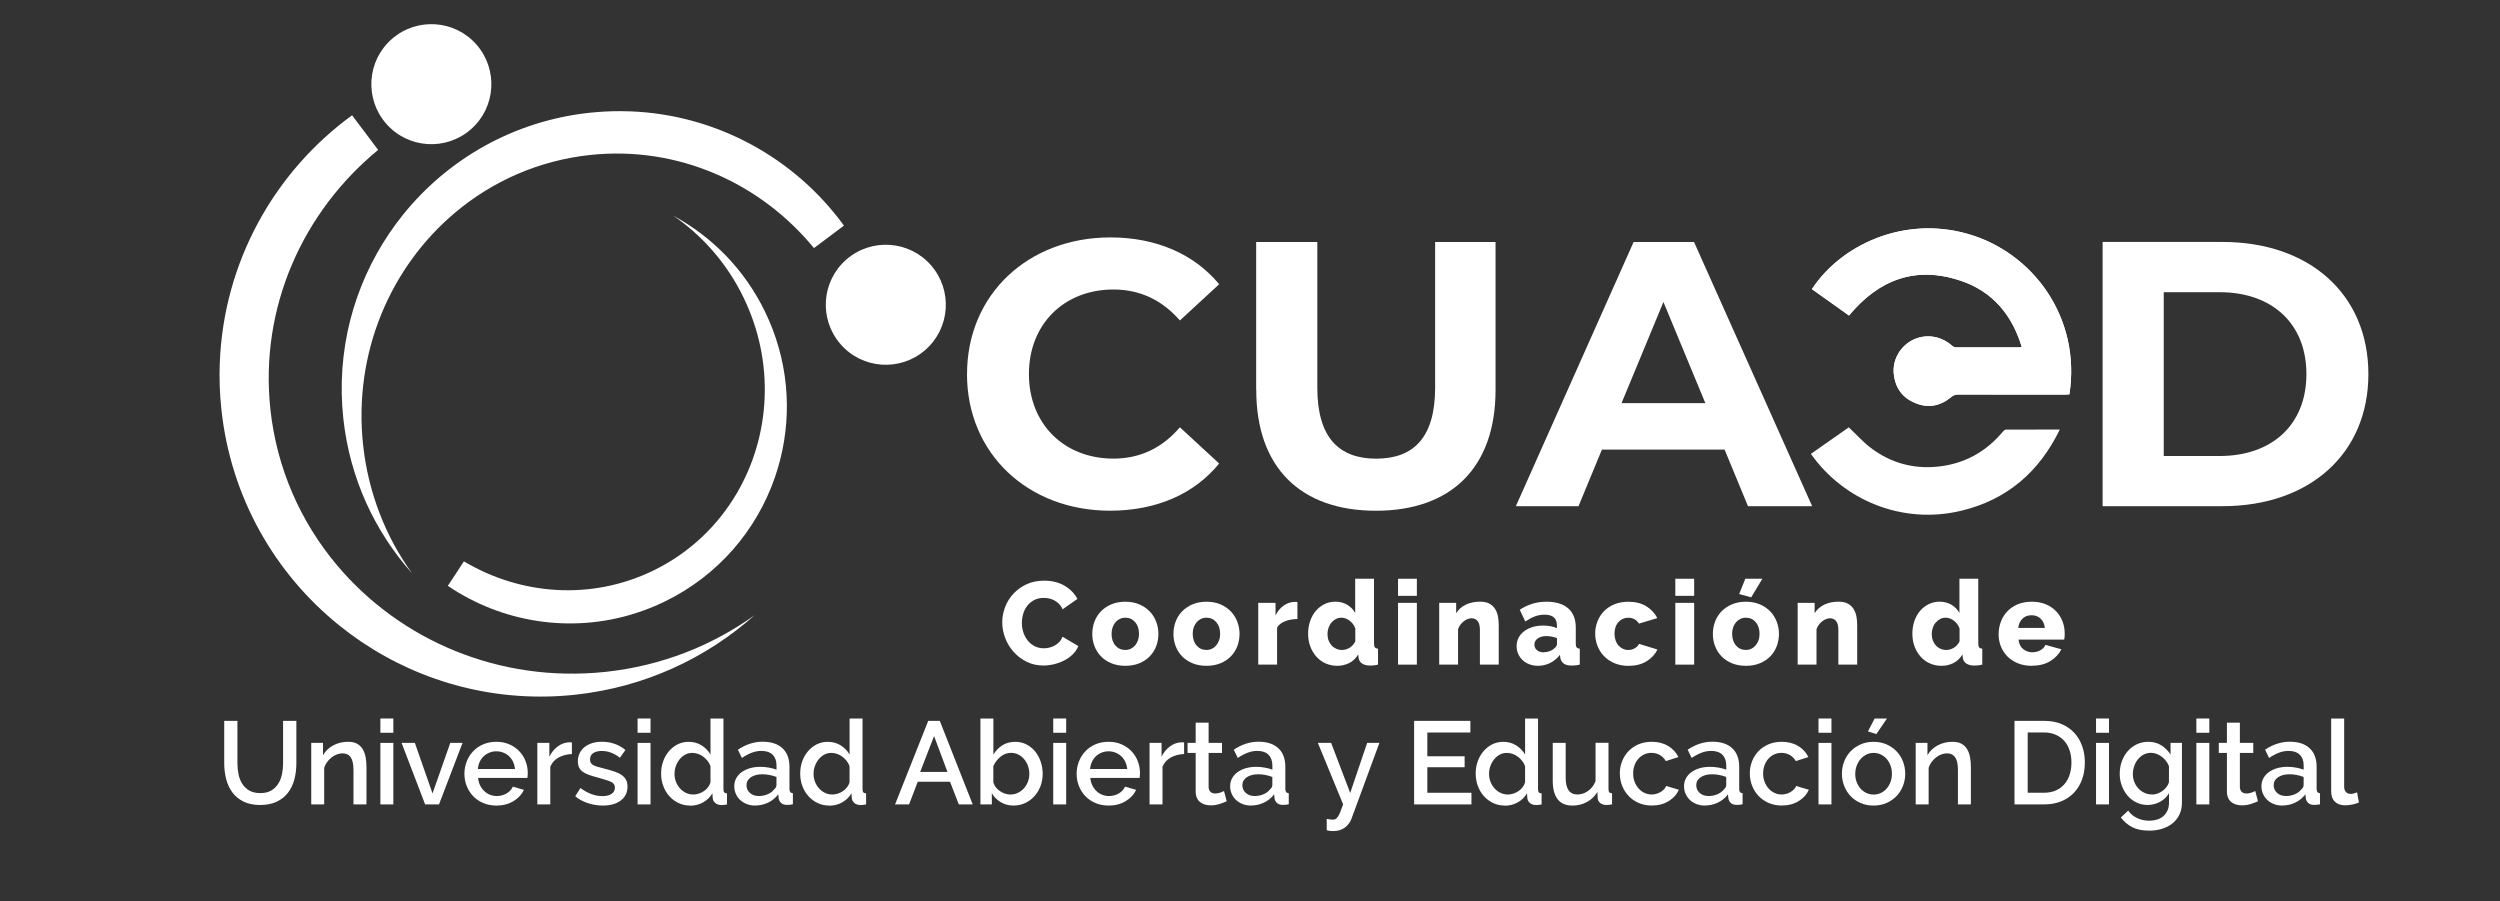 <?xml version="1.0" encoding="UTF-8"?>
<svg id="Capa_1" data-name="Capa 1" xmlns="http://www.w3.org/2000/svg" viewBox="0 0 612 220.57">
  <rect x="0" y="0" width="612" height="220.57" fill="#333333" stroke="none"/>
  <defs>
    <style>
      .cls-1, .cls-2 {
        fill: #fff;
      }

      .cls-2 {
        stroke-width: 0px;
      }
    </style>
  </defs>
  <path class="cls-1" d="M182.01,72.82c7.74,15.94,6.57,33.84-1.57,47.81-4.67,8.01-11.63,14.73-20.52,19.05-15.25,7.4-32.55,5.98-46.35-2.26-.66,1-1.31,2-1.97,3-.66,1-1.31,2-1.97,2.99,13.18,8.95,30.08,11.75,45.88,6.73,2.43-.77,4.83-1.72,7.19-2.87,13.19-6.4,22.54-17.55,26.99-30.39,3.97-11.45,4.04-24.26-.54-36.25-.55-1.46-1.18-2.9-1.87-4.33-5.04-10.38-13.01-18.37-22.43-23.48,7.1,4.87,13.1,11.63,17.16,19.99"/>
  <g>
    <path class="cls-2" d="M245.35,152.31c0-1.23.23-2.45.69-3.67.46-1.22,1.13-2.31,2.02-3.27.88-.96,1.96-1.74,3.22-2.33,1.27-.6,2.71-.89,4.32-.89,1.92,0,3.59.41,5,1.24,1.41.83,2.46,1.9,3.15,3.23l-3.63,2.54c-.23-.54-.52-.98-.88-1.34-.36-.35-.75-.64-1.17-.86s-.85-.38-1.29-.46c-.44-.09-.88-.13-1.3-.13-.9,0-1.69.18-2.36.55-.67.37-1.23.84-1.67,1.41-.44.58-.77,1.23-.98,1.96-.21.73-.32,1.47-.32,2.22,0,.81.12,1.58.38,2.33.25.75.61,1.41,1.08,1.99.47.58,1.04,1.03,1.7,1.37s1.41.5,2.23.5c.42,0,.86-.05,1.31-.16.45-.11.88-.27,1.3-.49.41-.22.79-.51,1.14-.86s.62-.79.83-1.31l3.86,2.28c-.31.75-.76,1.42-1.37,2.02-.6.6-1.3,1.09-2.09,1.5-.79.4-1.62.71-2.5.92-.88.21-1.75.32-2.59.32-1.48,0-2.84-.3-4.08-.91s-2.3-1.41-3.2-2.41c-.89-1-1.58-2.13-2.07-3.4-.49-1.27-.73-2.55-.73-3.86Z"/>
    <path class="cls-2" d="M275.48,162.99c-1.29,0-2.43-.21-3.44-.63-1.01-.42-1.86-.99-2.55-1.71-.69-.72-1.21-1.55-1.57-2.5-.36-.95-.53-1.94-.53-2.98s.18-2.03.53-2.98c.35-.95.88-1.79,1.57-2.51.69-.72,1.54-1.3,2.55-1.73,1.01-.43,2.16-.65,3.44-.65s2.43.22,3.43.65c1,.43,1.84,1.01,2.54,1.73.69.72,1.22,1.56,1.58,2.51.36.95.55,1.94.55,2.98s-.18,2.03-.53,2.98c-.36.95-.88,1.79-1.57,2.5-.69.72-1.54,1.29-2.55,1.71s-2.16.63-3.44.63ZM272.11,155.16c0,1.19.32,2.15.95,2.87.63.72,1.44,1.08,2.42,1.08.48,0,.92-.1,1.33-.29.4-.19.75-.46,1.05-.81.3-.35.53-.76.71-1.25.17-.49.26-1.02.26-1.6,0-1.19-.32-2.15-.95-2.87-.63-.72-1.43-1.08-2.39-1.08-.48,0-.93.1-1.34.29-.41.19-.77.46-1.07.81-.3.35-.53.76-.71,1.25-.17.49-.26,1.02-.26,1.6Z"/>
    <path class="cls-2" d="M295.35,162.99c-1.29,0-2.43-.21-3.44-.63-1.01-.42-1.86-.99-2.55-1.71-.69-.72-1.21-1.55-1.57-2.5-.36-.95-.53-1.94-.53-2.98s.18-2.03.53-2.98.88-1.79,1.57-2.51c.69-.72,1.54-1.3,2.55-1.73,1.01-.43,2.16-.65,3.44-.65s2.43.22,3.43.65c1,.43,1.84,1.01,2.53,1.73.69.72,1.22,1.56,1.58,2.51s.55,1.94.55,2.98-.18,2.03-.53,2.98c-.36.95-.88,1.79-1.57,2.5-.69.72-1.54,1.29-2.55,1.71s-2.16.63-3.44.63ZM291.98,155.16c0,1.19.32,2.15.95,2.87.63.72,1.44,1.08,2.42,1.08.48,0,.92-.1,1.32-.29.4-.19.75-.46,1.05-.81.3-.35.53-.76.71-1.25s.26-1.02.26-1.6c0-1.19-.32-2.15-.95-2.87s-1.43-1.08-2.39-1.08c-.48,0-.93.1-1.34.29-.41.19-.77.46-1.07.81s-.53.76-.71,1.25c-.17.49-.26,1.02-.26,1.6Z"/>
    <path class="cls-2" d="M317.61,151.53c-1.11.02-2.12.2-3.02.55-.9.35-1.56.86-1.96,1.55v9.07h-4.61v-15.12h4.23v3.05c.52-1.02,1.19-1.81,2-2.39.82-.58,1.68-.87,2.61-.89h.46c.1,0,.19,0,.29.03v4.15Z"/>
    <path class="cls-2" d="M327.37,162.99c-1.04,0-1.99-.2-2.87-.59-.87-.39-1.63-.95-2.26-1.66-.63-.71-1.13-1.54-1.48-2.49-.36-.95-.53-1.99-.53-3.12s.16-2.12.49-3.08c.33-.96.79-1.79,1.38-2.49.59-.7,1.3-1.25,2.12-1.66.81-.4,1.71-.61,2.69-.61,1.06,0,2.01.25,2.87.75s1.51,1.17,1.97,2.02v-8.38h4.61v15.84c0,.46.07.78.22.96.14.18.4.29.76.33v3.89c-.42.1-.79.16-1.09.19-.31.03-.6.04-.86.04-.81,0-1.46-.17-1.96-.5-.5-.34-.79-.82-.86-1.45l-.09-.78c-.54.94-1.26,1.64-2.17,2.1s-1.89.69-2.92.69ZM328.61,159.1c.63,0,1.24-.19,1.83-.56.58-.38,1.03-.89,1.34-1.54v-3.17c-.29-.77-.75-1.4-1.4-1.89-.64-.49-1.31-.73-2-.73-.5,0-.96.11-1.37.33-.41.22-.77.51-1.08.88-.31.36-.54.79-.71,1.27-.16.48-.25.99-.25,1.53s.09,1.08.27,1.56.43.89.75,1.24.7.61,1.15.81c.45.19.94.29,1.45.29Z"/>
    <path class="cls-2" d="M342.24,145.86v-4.18h4.61v4.18h-4.61ZM342.24,162.7v-15.12h4.61v15.12h-4.61Z"/>
    <path class="cls-2" d="M366.89,162.7h-4.61v-8.5c0-1-.19-1.72-.56-2.17s-.87-.68-1.48-.68c-.33,0-.65.07-.98.2-.33.13-.64.32-.95.56-.31.24-.58.52-.82.85-.24.33-.43.68-.56,1.07v8.67h-4.61v-15.12h4.15v2.53c.56-.9,1.34-1.6,2.36-2.09,1.02-.49,2.19-.73,3.51-.73.98,0,1.77.18,2.36.53s1.06.82,1.38,1.38c.33.57.54,1.19.65,1.86s.16,1.32.16,1.96v9.68Z"/>
    <path class="cls-2" d="M376.51,162.99c-.75,0-1.44-.12-2.09-.36-.64-.24-1.2-.58-1.66-1.01s-.83-.94-1.09-1.53c-.27-.58-.4-1.22-.4-1.92,0-.75.16-1.43.47-2.04.32-.61.76-1.14,1.34-1.58s1.26-.79,2.04-1.04c.79-.25,1.66-.37,2.62-.37.63,0,1.25.05,1.84.16.59.11,1.11.26,1.55.48v-.69c0-1.75-1.01-2.62-3.02-2.62-.83,0-1.61.14-2.36.42-.75.28-1.54.7-2.36,1.25l-1.35-2.88c1-.65,2.04-1.14,3.11-1.47,1.08-.33,2.22-.49,3.43-.49,2.28,0,4.05.54,5.3,1.61s1.87,2.65,1.87,4.72v3.89c0,.46.07.78.22.96.14.18.4.29.76.33v3.89c-.4.1-.77.16-1.09.19-.33.03-.62.04-.89.04-.86,0-1.52-.17-1.96-.5s-.72-.81-.83-1.43l-.09-.69c-.67.86-1.47,1.53-2.41,1.99-.93.46-1.92.69-2.95.69ZM377.86,159.68c.5,0,.98-.09,1.46-.26.47-.17.86-.4,1.17-.69.44-.35.66-.71.66-1.09v-1.44c-.4-.15-.84-.27-1.31-.36-.47-.09-.91-.13-1.31-.13-.85,0-1.54.19-2.09.58-.55.38-.82.88-.82,1.5,0,.56.21,1.01.63,1.37.42.36.96.53,1.61.53Z"/>
    <path class="cls-2" d="M390.5,155.13c0-1.04.18-2.03.55-2.98.36-.95.89-1.79,1.58-2.5.69-.72,1.54-1.29,2.55-1.71,1.01-.42,2.16-.63,3.44-.63,1.75,0,3.22.37,4.41,1.11s2.08,1.7,2.68,2.89l-4.49,1.35c-.6-.96-1.47-1.44-2.62-1.44-.96,0-1.76.36-2.41,1.07-.64.71-.96,1.66-.96,2.85,0,.59.09,1.14.26,1.63s.41.91.72,1.25c.31.35.67.61,1.08.81.41.19.85.29,1.31.29.58,0,1.1-.14,1.58-.42.48-.28.83-.64,1.07-1.08l4.49,1.38c-.56,1.17-1.45,2.13-2.66,2.88-1.22.75-2.7,1.12-4.45,1.12-1.27,0-2.4-.22-3.41-.65-1.01-.43-1.86-1.01-2.56-1.73-.7-.72-1.23-1.56-1.6-2.51-.37-.95-.55-1.94-.55-2.98Z"/>
    <path class="cls-2" d="M410.12,145.86v-4.18h4.61v4.18h-4.61ZM410.12,162.7v-15.12h4.61v15.12h-4.61Z"/>
    <path class="cls-2" d="M427.4,162.99c-1.29,0-2.43-.21-3.44-.63-1.01-.42-1.86-.99-2.55-1.71-.69-.72-1.21-1.55-1.57-2.5-.36-.95-.53-1.94-.53-2.98s.18-2.03.53-2.98.88-1.79,1.57-2.51c.69-.72,1.54-1.3,2.55-1.73,1.01-.43,2.15-.65,3.44-.65s2.43.22,3.43.65c1,.43,1.84,1.01,2.53,1.73.69.72,1.22,1.56,1.58,2.51.36.95.55,1.94.55,2.98s-.18,2.03-.53,2.98c-.36.95-.88,1.79-1.57,2.5-.69.72-1.54,1.29-2.55,1.71s-2.16.63-3.44.63ZM424.03,155.16c0,1.19.32,2.15.95,2.87.63.72,1.44,1.08,2.42,1.08.48,0,.92-.1,1.32-.29.4-.19.75-.46,1.05-.81.3-.35.53-.76.71-1.25s.26-1.02.26-1.6c0-1.19-.32-2.15-.95-2.87-.63-.72-1.43-1.08-2.39-1.08-.48,0-.93.1-1.34.29-.41.19-.77.46-1.07.81s-.53.76-.71,1.25c-.17.49-.26,1.02-.26,1.6ZM428.69,146.23l-2.94-.81,1.5-3.74h4.18l-2.74,4.55Z"/>
    <path class="cls-2" d="M454.64,162.7h-4.61v-8.5c0-1-.19-1.72-.56-2.17s-.87-.68-1.48-.68c-.33,0-.65.07-.98.2-.33.13-.64.32-.95.56-.31.24-.58.52-.82.85-.24.33-.43.68-.56,1.07v8.67h-4.61v-15.12h4.15v2.53c.56-.9,1.34-1.6,2.36-2.09,1.02-.49,2.19-.73,3.51-.73.98,0,1.77.18,2.36.53s1.06.82,1.38,1.38c.33.57.54,1.19.65,1.86s.16,1.32.16,1.96v9.68Z"/>
    <path class="cls-2" d="M475.29,162.99c-1.04,0-1.99-.2-2.87-.59-.87-.39-1.63-.95-2.26-1.66-.63-.71-1.13-1.54-1.48-2.49-.36-.95-.53-1.99-.53-3.12s.16-2.12.49-3.08c.33-.96.79-1.79,1.38-2.49.59-.7,1.3-1.25,2.12-1.66.82-.4,1.71-.61,2.69-.61,1.06,0,2.01.25,2.87.75.85.5,1.51,1.17,1.97,2.02v-8.38h4.61v15.84c0,.46.07.78.22.96.14.18.4.29.76.33v3.89c-.42.1-.79.16-1.09.19-.31.03-.59.04-.86.04-.81,0-1.46-.17-1.96-.5s-.79-.82-.86-1.45l-.09-.78c-.54.94-1.26,1.64-2.17,2.1s-1.89.69-2.92.69ZM476.53,159.1c.63,0,1.24-.19,1.83-.56.58-.38,1.03-.89,1.34-1.54v-3.17c-.29-.77-.75-1.4-1.4-1.89-.64-.49-1.31-.73-2-.73-.5,0-.96.11-1.37.33s-.77.51-1.08.88c-.31.36-.54.79-.71,1.27-.16.48-.25.99-.25,1.53s.09,1.08.27,1.56.43.89.75,1.24c.32.35.7.61,1.15.81.45.19.94.29,1.45.29Z"/>
    <path class="cls-2" d="M497.38,162.99c-1.27,0-2.4-.21-3.41-.62-1.01-.41-1.86-.97-2.56-1.68-.7-.71-1.23-1.53-1.6-2.46-.37-.93-.55-1.91-.55-2.92,0-1.09.18-2.13.55-3.1.36-.97.89-1.82,1.58-2.55.69-.73,1.54-1.3,2.55-1.73,1.01-.42,2.16-.63,3.44-.63s2.43.21,3.43.63c1,.42,1.84.99,2.53,1.71.69.72,1.21,1.55,1.57,2.49s.53,1.93.53,2.97c0,.27,0,.53-.03.79-.02.26-.05.49-.09.68h-11.17c.08,1.02.45,1.79,1.11,2.32.66.53,1.42.79,2.26.79.67,0,1.32-.16,1.94-.49.62-.33,1.04-.77,1.25-1.33l3.92,1.09c-.6,1.19-1.52,2.16-2.76,2.91s-2.75,1.12-4.49,1.12ZM500.58,153.72c-.1-.96-.44-1.72-1.04-2.28s-1.33-.83-2.22-.83-1.65.28-2.23.85c-.59.57-.93,1.32-1.02,2.26h6.51Z"/>
  </g>
  <g>
    <path class="cls-2" d="M63.72,194.15c1.08,0,1.97-.21,2.68-.63.71-.42,1.28-.97,1.71-1.66.43-.68.74-1.46.92-2.33.18-.87.27-1.77.27-2.69v-10.37h3.25v10.37c0,1.4-.16,2.72-.49,3.96-.33,1.24-.84,2.32-1.56,3.25-.71.93-1.63,1.67-2.75,2.2s-2.47.81-4.05.81-3.01-.28-4.13-.85c-1.12-.57-2.03-1.32-2.72-2.27-.69-.95-1.19-2.04-1.5-3.27-.31-1.23-.46-2.5-.46-3.83v-10.37h3.23v10.37c0,.94.09,1.85.27,2.72.18.87.49,1.65.92,2.33s1.01,1.23,1.73,1.64c.72.41,1.61.62,2.66.62Z"/>
    <path class="cls-2" d="M89.7,196.92h-3.17v-8.44c0-1.42-.23-2.45-.68-3.1s-1.12-.96-2-.96c-.46,0-.92.09-1.38.26s-.89.42-1.3.73c-.4.32-.76.69-1.08,1.12-.32.43-.56.91-.73,1.43v8.96h-3.17v-15.06h2.88v3.02c.58-1.02,1.41-1.82,2.51-2.41,1.09-.58,2.3-.88,3.63-.88.9,0,1.64.16,2.22.49.58.33,1.03.77,1.37,1.34.33.57.57,1.22.71,1.96.13.74.2,1.52.2,2.35v9.19Z"/>
    <path class="cls-2" d="M93.12,179.38v-3.49h3.17v3.49h-3.17ZM93.12,196.92v-15.06h3.17v15.06h-3.17Z"/>
    <path class="cls-2" d="M104.07,196.92l-5.76-15.06h3.25l4.32,12.38,4.35-12.38h3l-5.76,15.06h-3.4Z"/>
    <path class="cls-2" d="M121.49,197.2c-1.17,0-2.24-.21-3.2-.62-.96-.41-1.78-.97-2.46-1.68-.68-.71-1.21-1.54-1.58-2.48-.37-.94-.56-1.94-.56-3s.19-2.06.56-3.01c.37-.95.9-1.79,1.58-2.5.68-.72,1.5-1.29,2.46-1.7.96-.41,2.03-.62,3.23-.62s2.23.21,3.18.63c.95.42,1.76.98,2.43,1.69s1.19,1.52,1.54,2.45c.36.93.53,1.91.53,2.92,0,.23,0,.45-.03.65-.02.2-.04.37-.06.5h-12.07c.06.67.22,1.28.48,1.81.26.54.59,1,1.01,1.4s.88.7,1.41.91,1.08.32,1.66.32c.42,0,.84-.05,1.25-.16.41-.11.79-.26,1.14-.46.35-.2.65-.45.92-.73.27-.29.48-.6.63-.95l2.71.78c-.52,1.13-1.38,2.06-2.58,2.78s-2.6,1.08-4.19,1.08ZM126.07,188.25c-.06-.63-.22-1.22-.47-1.76-.26-.54-.59-.99-.99-1.37-.4-.37-.87-.67-1.41-.88-.54-.21-1.1-.32-1.7-.32s-1.16.11-1.68.32c-.53.21-.99.5-1.4.88-.4.38-.73.83-.98,1.37-.25.54-.4,1.12-.46,1.76h9.1Z"/>
    <path class="cls-2" d="M140.01,184.59c-1.23.04-2.32.32-3.27.85-.95.53-1.63,1.28-2.03,2.26v9.22h-3.17v-15.06h2.94v3.37c.52-1.04,1.2-1.87,2.03-2.49.84-.62,1.73-.96,2.69-1.02h.47c.12,0,.24,0,.33.03v2.85Z"/>
    <path class="cls-2" d="M147.53,197.2c-1.21,0-2.41-.2-3.61-.59-1.2-.39-2.23-.95-3.1-1.68l1.27-2.02c.9.65,1.79,1.15,2.68,1.48s1.79.5,2.71.5,1.68-.18,2.23-.55c.55-.36.82-.88.82-1.55,0-.63-.31-1.09-.92-1.38-.62-.29-1.57-.6-2.88-.95-.94-.25-1.75-.49-2.42-.72s-1.22-.5-1.64-.81c-.42-.31-.73-.66-.92-1.07-.19-.4-.29-.89-.29-1.47,0-.77.15-1.45.45-2.04s.71-1.1,1.24-1.51,1.15-.72,1.86-.94c.71-.21,1.48-.32,2.3-.32,1.13,0,2.19.17,3.17.52.98.34,1.85.84,2.62,1.5l-1.35,1.9c-1.4-1.11-2.89-1.67-4.46-1.67-.81,0-1.48.17-2.03.5s-.82.87-.82,1.6c0,.31.06.57.17.78.12.21.3.39.56.55.26.15.6.29,1.01.42.41.12.93.26,1.54.42,1.02.25,1.9.5,2.64.75.74.25,1.35.54,1.83.88.48.34.83.73,1.07,1.18s.35.99.35,1.63c0,1.44-.54,2.58-1.63,3.41s-2.56,1.25-4.42,1.25Z"/>
    <path class="cls-2" d="M156.08,179.38v-3.49h3.17v3.49h-3.17ZM156.08,196.92v-15.06h3.17v15.06h-3.17Z"/>
    <path class="cls-2" d="M168.92,197.2c-1.02,0-1.96-.21-2.82-.62-.86-.41-1.61-.97-2.25-1.68-.63-.71-1.13-1.54-1.48-2.49-.36-.95-.53-1.97-.53-3.07s.17-2.05.5-2.98c.34-.93.81-1.75,1.41-2.46.6-.71,1.32-1.27,2.13-1.68.82-.41,1.71-.62,2.69-.62,1.21,0,2.28.29,3.2.88.92.59,1.64,1.33,2.16,2.23v-8.81h3.17v17.28c0,.37.06.62.19.78.12.15.35.24.68.26v2.71c-.33.06-.59.1-.79.12-.2.02-.37.03-.5.03-.63,0-1.15-.16-1.56-.49-.4-.33-.62-.75-.66-1.27l-.06-1.12c-.56.94-1.32,1.68-2.28,2.22s-2.03.81-3.2.81ZM169.7,194.5c.46,0,.92-.08,1.38-.23.46-.15.88-.36,1.27-.63.38-.27.71-.58.99-.95.28-.36.47-.76.59-1.18v-3.95c-.17-.48-.42-.92-.73-1.32-.32-.4-.68-.75-1.08-1.04s-.83-.51-1.28-.66-.91-.23-1.37-.23c-.63,0-1.21.14-1.74.43-.53.29-.98.67-1.37,1.15-.38.48-.69,1.03-.91,1.64s-.33,1.25-.33,1.9c0,.69.12,1.34.36,1.96.24.61.57,1.15.99,1.61.42.46.91.83,1.45,1.09.55.27,1.14.4,1.77.4Z"/>
    <path class="cls-2" d="M184.85,197.2c-.73,0-1.41-.12-2.03-.36-.62-.24-1.16-.57-1.61-.99-.45-.42-.81-.92-1.07-1.5-.26-.58-.39-1.2-.39-1.87,0-.71.15-1.35.46-1.93.31-.58.74-1.07,1.31-1.5.57-.42,1.24-.75,2.02-.98s1.64-.35,2.58-.35c.71,0,1.41.06,2.1.19.69.12,1.32.29,1.87.5v-1.04c0-1.11-.32-1.98-.95-2.61-.63-.62-1.55-.94-2.74-.94-.81,0-1.6.15-2.38.45-.78.3-1.58.72-2.4,1.28l-.98-2.02c1.94-1.31,3.96-1.96,6.05-1.96s3.69.53,4.84,1.58,1.73,2.57,1.73,4.55v5.44c0,.67.28,1.02.84,1.04v2.71c-.31.06-.57.1-.79.12-.22.02-.44.03-.65.03-.61,0-1.09-.15-1.43-.46-.34-.31-.54-.7-.62-1.18l-.09-.95c-.67.88-1.5,1.56-2.49,2.03-.99.47-2.05.71-3.18.71ZM185.71,194.87c.77,0,1.49-.14,2.17-.42s1.21-.67,1.6-1.17c.4-.35.6-.71.6-1.09v-1.99c-.54-.21-1.11-.38-1.71-.49-.61-.12-1.2-.17-1.77-.17-1.13,0-2.06.25-2.78.73-.72.49-1.08,1.14-1.08,1.94,0,.75.28,1.38.83,1.89s1.27.76,2.13.76Z"/>
    <path class="cls-2" d="M202.97,197.2c-1.02,0-1.96-.21-2.82-.62-.86-.41-1.61-.97-2.25-1.68-.63-.71-1.13-1.54-1.48-2.49-.36-.95-.53-1.97-.53-3.07s.17-2.05.5-2.98c.34-.93.81-1.75,1.41-2.46.6-.71,1.32-1.27,2.13-1.68.82-.41,1.71-.62,2.69-.62,1.21,0,2.28.29,3.2.88.92.59,1.64,1.33,2.16,2.23v-8.81h3.17v17.28c0,.37.06.62.19.78.12.15.35.24.68.26v2.71c-.33.06-.59.1-.79.12-.2.02-.37.03-.5.03-.63,0-1.15-.16-1.56-.49-.4-.33-.62-.75-.66-1.27l-.06-1.12c-.56.94-1.32,1.68-2.28,2.22s-2.03.81-3.2.81ZM203.74,194.5c.46,0,.92-.08,1.38-.23.46-.15.88-.36,1.27-.63.38-.27.71-.58.99-.95.28-.36.47-.76.59-1.18v-3.95c-.17-.48-.42-.92-.73-1.32-.32-.4-.68-.75-1.08-1.04s-.83-.51-1.28-.66-.91-.23-1.37-.23c-.63,0-1.21.14-1.74.43-.53.29-.98.67-1.37,1.15-.38.48-.69,1.03-.91,1.64s-.33,1.25-.33,1.9c0,.69.12,1.34.36,1.96.24.61.57,1.15.99,1.61.42.46.91.83,1.45,1.09.55.27,1.14.4,1.77.4Z"/>
    <path class="cls-2" d="M227.24,176.47h2.82l8.06,20.45h-3.4l-2.16-5.56h-7.89l-2.13,5.56h-3.43l8.12-20.45ZM231.94,188.97l-3.28-8.78-3.4,8.78h6.68Z"/>
    <path class="cls-2" d="M248.12,197.2c-1.15,0-2.19-.27-3.12-.82-.93-.55-1.67-1.28-2.2-2.2v2.74h-2.79v-21.02h3.17v8.81c.59-.96,1.34-1.72,2.23-2.28s1.94-.83,3.15-.83c1,0,1.91.22,2.74.65.83.43,1.53,1.01,2.12,1.73.58.72,1.04,1.55,1.35,2.5.32.95.48,1.94.48,2.98s-.18,2.08-.55,3.02c-.37.94-.86,1.76-1.5,2.46-.63.7-1.39,1.25-2.26,1.66-.87.4-1.81.6-2.81.6ZM247.29,194.5c.69,0,1.33-.14,1.9-.42.58-.28,1.07-.65,1.48-1.11s.73-.99.96-1.6.35-1.24.35-1.92-.11-1.32-.33-1.94-.53-1.17-.92-1.64c-.39-.47-.86-.85-1.41-1.14s-1.15-.43-1.8-.43c-.98,0-1.85.32-2.61.95-.76.63-1.34,1.4-1.74,2.3v3.97c.12.44.32.84.6,1.2s.62.67,1.01.94c.38.27.8.48,1.24.62.44.14.86.22,1.27.22Z"/>
    <path class="cls-2" d="M257.83,179.38v-3.49h3.17v3.49h-3.17ZM257.83,196.92v-15.06h3.17v15.06h-3.17Z"/>
    <path class="cls-2" d="M271.36,197.2c-1.17,0-2.24-.21-3.2-.62-.96-.41-1.78-.97-2.46-1.68-.68-.71-1.21-1.54-1.58-2.48-.37-.94-.56-1.94-.56-3s.19-2.06.56-3.01c.37-.95.9-1.79,1.58-2.5.68-.72,1.5-1.29,2.46-1.7.96-.41,2.03-.62,3.23-.62s2.23.21,3.18.63c.95.42,1.76.98,2.43,1.69s1.19,1.52,1.54,2.45c.36.93.53,1.91.53,2.92,0,.23,0,.45-.03.65-.02.2-.04.37-.06.5h-12.07c.06.67.22,1.28.48,1.81.26.54.59,1,1.01,1.4s.88.7,1.41.91,1.08.32,1.66.32c.42,0,.84-.05,1.25-.16.41-.11.79-.26,1.14-.46.35-.2.65-.45.92-.73.27-.29.48-.6.63-.95l2.71.78c-.52,1.13-1.38,2.06-2.58,2.78s-2.6,1.08-4.19,1.08ZM275.94,188.25c-.06-.63-.22-1.22-.47-1.76-.26-.54-.59-.99-.99-1.37-.4-.37-.87-.67-1.41-.88-.54-.21-1.1-.32-1.7-.32s-1.16.11-1.68.32c-.53.21-.99.5-1.4.88-.4.38-.73.83-.98,1.37-.25.54-.4,1.12-.46,1.76h9.1Z"/>
    <path class="cls-2" d="M289.88,184.59c-1.23.04-2.32.32-3.27.85-.95.53-1.63,1.28-2.03,2.26v9.22h-3.17v-15.06h2.94v3.37c.52-1.04,1.2-1.87,2.03-2.49.84-.62,1.73-.96,2.69-1.02h.47c.12,0,.24,0,.33.03v2.85Z"/>
    <path class="cls-2" d="M300.31,196.14c-.4.19-.96.41-1.67.65-.71.24-1.47.36-2.28.36-.5,0-.97-.07-1.41-.2-.44-.13-.83-.33-1.17-.6-.34-.27-.6-.62-.79-1.05-.19-.43-.29-.96-.29-1.57v-9.42h-1.99v-2.45h1.99v-4.95h3.17v4.95h3.28v2.45h-3.28v8.41c.04.54.21.93.5,1.17.3.24.67.36,1.11.36s.86-.08,1.27-.23c.4-.15.7-.28.89-.37l.66,2.51Z"/>
    <path class="cls-2" d="M306.24,197.2c-.73,0-1.41-.12-2.03-.36-.62-.24-1.16-.57-1.61-.99-.45-.42-.81-.92-1.07-1.5-.26-.58-.39-1.2-.39-1.87,0-.71.15-1.35.46-1.93.31-.58.74-1.07,1.31-1.5.57-.42,1.24-.75,2.02-.98s1.64-.35,2.58-.35c.71,0,1.41.06,2.1.19.69.12,1.32.29,1.87.5v-1.04c0-1.11-.32-1.98-.95-2.61-.63-.62-1.55-.94-2.74-.94-.81,0-1.6.15-2.38.45-.78.3-1.58.72-2.4,1.28l-.98-2.02c1.94-1.31,3.96-1.96,6.05-1.96s3.69.53,4.84,1.58,1.73,2.57,1.73,4.55v5.44c0,.67.28,1.02.84,1.04v2.71c-.31.06-.57.1-.79.12-.22.02-.44.03-.65.03-.61,0-1.09-.15-1.43-.46-.34-.31-.54-.7-.62-1.18l-.09-.95c-.67.88-1.5,1.56-2.49,2.03-.99.47-2.05.71-3.18.71ZM307.1,194.87c.77,0,1.49-.14,2.17-.42s1.21-.67,1.6-1.17c.4-.35.6-.71.6-1.09v-1.99c-.54-.21-1.11-.38-1.71-.49-.61-.12-1.2-.17-1.77-.17-1.13,0-2.06.25-2.78.73-.72.49-1.08,1.14-1.08,1.94,0,.75.28,1.38.83,1.89s1.27.76,2.13.76Z"/>
    <path class="cls-2" d="M324.76,200.46c.29.06.57.11.85.14.28.04.5.06.68.06.25,0,.46-.05.65-.16.18-.11.37-.29.56-.56.19-.27.39-.65.59-1.14.2-.49.44-1.12.71-1.89l-6.19-15.06h3.25l4.67,12.27,4.15-12.27h3l-6.83,18.55c-.31.86-.84,1.59-1.6,2.17s-1.73.88-2.92.88c-.23,0-.47-.01-.72-.04-.25-.03-.53-.09-.83-.19v-2.77Z"/>
    <path class="cls-2" d="M360.21,194.07v2.85h-14.03v-20.45h13.77v2.85h-10.54v5.82h9.13v2.68h-9.13v6.25h10.8Z"/>
    <path class="cls-2" d="M368.33,197.2c-1.02,0-1.96-.21-2.82-.62-.86-.41-1.61-.97-2.25-1.68-.63-.71-1.13-1.54-1.48-2.49-.36-.95-.53-1.97-.53-3.07s.17-2.05.5-2.98c.34-.93.81-1.75,1.41-2.46.61-.71,1.32-1.27,2.13-1.68.82-.41,1.71-.62,2.69-.62,1.21,0,2.28.29,3.2.88.92.59,1.64,1.33,2.16,2.23v-8.81h3.17v17.28c0,.37.06.62.19.78.12.15.35.24.68.26v2.71c-.33.06-.59.1-.79.12-.2.02-.37.03-.5.03-.63,0-1.15-.16-1.55-.49-.4-.33-.62-.75-.66-1.27l-.06-1.12c-.56.94-1.32,1.68-2.27,2.22-.96.54-2.03.81-3.2.81ZM369.11,194.5c.46,0,.92-.08,1.38-.23s.88-.36,1.27-.63c.38-.27.72-.58.99-.95.28-.36.48-.76.59-1.18v-3.95c-.17-.48-.42-.92-.74-1.32-.32-.4-.68-.75-1.08-1.04-.4-.29-.83-.51-1.28-.66s-.91-.23-1.37-.23c-.63,0-1.21.14-1.74.43s-.98.67-1.37,1.15c-.38.48-.69,1.03-.91,1.64s-.33,1.25-.33,1.9c0,.69.12,1.34.36,1.96.24.61.57,1.15.99,1.61.42.46.91.83,1.46,1.09.55.27,1.14.4,1.77.4Z"/>
    <path class="cls-2" d="M384.89,197.2c-1.58,0-2.77-.51-3.57-1.54-.81-1.03-1.21-2.56-1.21-4.59v-9.22h3.17v8.58c0,2.71.96,4.06,2.88,4.06.9,0,1.76-.28,2.56-.84.81-.56,1.43-1.36,1.87-2.42v-9.39h3.17v11.32c0,.37.06.62.19.78.12.15.35.24.68.26v2.71c-.33.06-.6.1-.81.12-.21.02-.41.03-.61.03-.58,0-1.07-.16-1.47-.47-.4-.32-.61-.72-.63-1.22l-.06-1.5c-.67,1.09-1.55,1.92-2.62,2.49s-2.26.85-3.54.85Z"/>
    <path class="cls-2" d="M396.53,189.37c0-1.06.18-2.05.55-3,.36-.94.89-1.77,1.57-2.48.68-.71,1.5-1.27,2.46-1.68.96-.41,2.04-.62,3.23-.62,1.55,0,2.89.34,4.02,1.02s1.96,1.59,2.52,2.72l-3.08.98c-.37-.63-.85-1.13-1.47-1.48-.62-.35-1.3-.53-2.04-.53-.63,0-1.22.12-1.77.37-.55.25-1.02.6-1.43,1.05s-.72.98-.95,1.6c-.23.62-.35,1.3-.35,2.04s.12,1.41.36,2.03c.24.62.57,1.17.98,1.63.41.46.89.82,1.44,1.08.55.26,1.13.39,1.74.39.38,0,.77-.05,1.15-.16.38-.11.73-.25,1.05-.45.32-.19.6-.41.84-.66.24-.25.42-.52.53-.81l3.11.92c-.5,1.13-1.33,2.06-2.5,2.78-1.17.72-2.55,1.08-4.15,1.08-1.17,0-2.24-.21-3.2-.63s-1.78-.99-2.46-1.71c-.68-.72-1.21-1.55-1.58-2.49-.38-.94-.56-1.94-.56-3Z"/>
    <path class="cls-2" d="M417.35,197.2c-.73,0-1.41-.12-2.03-.36-.62-.24-1.16-.57-1.61-.99-.45-.42-.81-.92-1.07-1.5-.26-.58-.39-1.2-.39-1.87,0-.71.15-1.35.46-1.93.31-.58.74-1.07,1.31-1.5.57-.42,1.24-.75,2.02-.98s1.64-.35,2.58-.35c.71,0,1.41.06,2.1.19s1.32.29,1.87.5v-1.04c0-1.11-.32-1.98-.95-2.61-.63-.62-1.55-.94-2.74-.94-.81,0-1.6.15-2.38.45-.78.3-1.58.72-2.4,1.28l-.98-2.02c1.94-1.31,3.96-1.96,6.05-1.96s3.69.53,4.84,1.58c1.15,1.06,1.73,2.57,1.73,4.55v5.44c0,.67.28,1.02.83,1.04v2.71c-.31.06-.57.1-.79.12-.22.02-.44.03-.65.03-.62,0-1.09-.15-1.43-.46-.34-.31-.54-.7-.62-1.18l-.09-.95c-.67.88-1.5,1.56-2.49,2.03-.99.47-2.05.71-3.18.71ZM418.21,194.87c.77,0,1.49-.14,2.17-.42s1.21-.67,1.6-1.17c.4-.35.6-.71.6-1.09v-1.99c-.54-.21-1.11-.38-1.71-.49-.6-.12-1.2-.17-1.77-.17-1.13,0-2.06.25-2.78.73-.72.49-1.08,1.14-1.08,1.94,0,.75.28,1.38.83,1.89s1.27.76,2.13.76Z"/>
    <path class="cls-2" d="M428.35,189.37c0-1.06.18-2.05.55-3,.36-.94.89-1.77,1.57-2.48.68-.71,1.5-1.27,2.46-1.68.96-.41,2.04-.62,3.23-.62,1.55,0,2.89.34,4.02,1.02s1.96,1.59,2.52,2.72l-3.08.98c-.37-.63-.85-1.13-1.47-1.48-.62-.35-1.3-.53-2.04-.53-.63,0-1.22.12-1.77.37-.55.25-1.02.6-1.43,1.05s-.72.98-.95,1.6c-.23.62-.35,1.3-.35,2.04s.12,1.41.36,2.03c.24.62.57,1.17.98,1.63.41.46.89.82,1.44,1.08.55.26,1.13.39,1.74.39.38,0,.77-.05,1.15-.16.38-.11.73-.25,1.05-.45.32-.19.6-.41.84-.66.24-.25.42-.52.53-.81l3.11.92c-.5,1.13-1.33,2.06-2.5,2.78-1.17.72-2.55,1.08-4.15,1.08-1.17,0-2.24-.21-3.2-.63s-1.78-.99-2.46-1.71c-.68-.72-1.21-1.55-1.58-2.49-.38-.94-.56-1.94-.56-3Z"/>
    <path class="cls-2" d="M445.17,179.38v-3.49h3.17v3.49h-3.17ZM445.17,196.92v-15.06h3.17v15.06h-3.17Z"/>
    <path class="cls-2" d="M458.65,197.2c-1.19,0-2.26-.21-3.21-.63-.95-.42-1.76-.99-2.43-1.7-.67-.71-1.19-1.54-1.56-2.49-.37-.95-.55-1.94-.55-2.98s.18-2.03.55-2.98c.36-.95.89-1.78,1.57-2.49.68-.71,1.5-1.28,2.45-1.7.95-.42,2.01-.63,3.18-.63s2.23.21,3.18.63c.95.42,1.77.99,2.45,1.7.68.71,1.21,1.54,1.57,2.49.36.95.55,1.94.55,2.98s-.18,2.03-.55,2.98c-.37.95-.89,1.78-1.57,2.49-.68.71-1.5,1.28-2.45,1.7-.95.42-2.01.63-3.18.63ZM454.16,189.43c0,.73.12,1.4.35,2.02s.55,1.15.95,1.6c.4.45.88.81,1.43,1.07.55.26,1.14.39,1.77.39s1.22-.13,1.77-.39c.55-.26,1.02-.62,1.42-1.08s.72-1,.95-1.61c.23-.61.34-1.29.34-2.02s-.11-1.38-.34-2-.55-1.17-.95-1.63-.88-.82-1.42-1.08c-.55-.26-1.14-.39-1.77-.39s-1.2.13-1.74.4c-.55.27-1.02.63-1.43,1.09-.4.46-.73,1-.96,1.63-.24.62-.36,1.29-.36,2ZM459.34,179.69l-2.07-.63,1.64-3.17h3.02l-2.59,3.8Z"/>
    <path class="cls-2" d="M482.47,196.92h-3.17v-8.44c0-1.42-.23-2.45-.68-3.1-.45-.64-1.12-.96-2-.96-.46,0-.92.09-1.38.26-.46.17-.89.42-1.3.73-.4.32-.76.69-1.08,1.12-.32.43-.56.91-.73,1.43v8.96h-3.17v-15.06h2.88v3.02c.58-1.02,1.41-1.82,2.5-2.41,1.09-.58,2.3-.88,3.63-.88.9,0,1.64.16,2.22.49.58.33,1.03.77,1.37,1.34.34.57.57,1.22.71,1.96.13.74.2,1.52.2,2.35v9.19Z"/>
    <path class="cls-2" d="M493.15,196.92v-20.45h7.26c1.65,0,3.1.27,4.33.81,1.24.54,2.27,1.27,3.11,2.19.83.92,1.46,2,1.89,3.24s.63,2.56.63,3.96c0,1.56-.24,2.96-.71,4.22-.47,1.26-1.14,2.33-2,3.23-.86.89-1.91,1.58-3.14,2.07s-2.6.73-4.12.73h-7.26ZM507.09,186.66c0-1.08-.15-2.06-.45-2.97s-.73-1.68-1.31-2.32c-.58-.64-1.28-1.15-2.1-1.51-.83-.36-1.77-.55-2.82-.55h-4.03v14.75h4.03c1.08,0,2.03-.19,2.87-.56.84-.37,1.54-.89,2.1-1.55.57-.66.99-1.44,1.28-2.35.29-.9.43-1.88.43-2.94Z"/>
    <path class="cls-2" d="M513.11,179.38v-3.49h3.17v3.49h-3.17ZM513.11,196.92v-15.06h3.17v15.06h-3.17Z"/>
    <path class="cls-2" d="M525.78,197.06c-1.02,0-1.95-.21-2.79-.62-.84-.41-1.57-.97-2.17-1.68-.6-.71-1.08-1.53-1.41-2.45-.34-.92-.5-1.89-.5-2.91,0-1.08.17-2.09.52-3.04.34-.95.83-1.78,1.44-2.48.61-.7,1.35-1.26,2.2-1.67s1.8-.62,2.84-.62c1.21,0,2.27.29,3.18.86.91.58,1.67,1.33,2.26,2.25v-2.85h2.79v14.63c0,1.09-.2,2.06-.61,2.91s-.96,1.56-1.68,2.15-1.57,1.03-2.55,1.34c-.98.31-2.04.46-3.17.46-1.67,0-3.06-.28-4.16-.85-1.1-.57-2.03-1.36-2.78-2.38l1.79-1.67c.58.81,1.32,1.42,2.23,1.84.91.42,1.89.63,2.92.63.65,0,1.27-.09,1.86-.26s1.1-.44,1.54-.81c.44-.37.79-.83,1.05-1.38.26-.56.39-1.22.39-1.99v-2.3c-.54.92-1.28,1.63-2.22,2.13-.94.5-1.93.75-2.97.75ZM526.82,194.5c.48,0,.94-.08,1.38-.25s.85-.38,1.22-.66c.37-.28.7-.59.96-.95.27-.36.46-.73.58-1.14v-3.95c-.19-.48-.44-.92-.75-1.31-.31-.39-.66-.74-1.05-1.02-.39-.29-.81-.51-1.25-.68s-.88-.25-1.32-.25c-.69,0-1.31.15-1.86.45-.55.3-1.01.69-1.4,1.18s-.68,1.04-.89,1.66-.32,1.25-.32,1.9c0,.69.12,1.34.36,1.94s.57,1.13.99,1.58c.42.45.92.81,1.48,1.08.57.27,1.18.4,1.86.4Z"/>
    <path class="cls-2" d="M537.67,179.38v-3.49h3.17v3.49h-3.17ZM537.67,196.92v-15.06h3.17v15.06h-3.17Z"/>
    <path class="cls-2" d="M552.76,196.14c-.4.19-.96.41-1.67.65-.71.24-1.47.36-2.28.36-.5,0-.97-.07-1.41-.2-.44-.13-.83-.33-1.17-.6-.34-.27-.6-.62-.79-1.05-.19-.43-.29-.96-.29-1.57v-9.42h-1.99v-2.45h1.99v-4.95h3.17v4.95h3.28v2.45h-3.28v8.41c.04.54.21.93.5,1.17.3.24.67.36,1.11.36s.86-.08,1.27-.23c.4-.15.7-.28.89-.37l.66,2.51Z"/>
    <path class="cls-2" d="M558.7,197.2c-.73,0-1.41-.12-2.03-.36-.62-.24-1.16-.57-1.61-.99-.45-.42-.81-.92-1.07-1.5-.26-.58-.39-1.2-.39-1.87,0-.71.15-1.35.46-1.93.31-.58.74-1.07,1.31-1.5.57-.42,1.24-.75,2.02-.98s1.64-.35,2.58-.35c.71,0,1.41.06,2.1.19s1.32.29,1.87.5v-1.04c0-1.11-.32-1.98-.95-2.61-.63-.62-1.55-.94-2.74-.94-.81,0-1.6.15-2.38.45-.78.3-1.58.72-2.4,1.28l-.98-2.02c1.94-1.31,3.96-1.96,6.05-1.96s3.69.53,4.84,1.58c1.15,1.06,1.73,2.57,1.73,4.55v5.44c0,.67.28,1.02.83,1.04v2.71c-.31.06-.57.1-.79.12-.22.02-.44.03-.65.03-.62,0-1.09-.15-1.43-.46-.34-.31-.54-.7-.62-1.18l-.09-.95c-.67.88-1.5,1.56-2.49,2.03-.99.47-2.05.71-3.18.71ZM559.56,194.87c.77,0,1.49-.14,2.17-.42s1.21-.67,1.6-1.17c.4-.35.6-.71.6-1.09v-1.99c-.54-.21-1.11-.38-1.71-.49-.6-.12-1.2-.17-1.77-.17-1.13,0-2.06.25-2.78.73-.72.49-1.08,1.14-1.08,1.94,0,.75.28,1.38.83,1.89s1.27.76,2.13.76Z"/>
    <path class="cls-2" d="M570.68,175.89h3.17v16.68c0,.56.14.99.43,1.31.29.32.69.47,1.21.47.21,0,.46-.04.73-.12.28-.08.54-.16.79-.26l.46,2.48c-.46.21-1.01.38-1.64.5-.63.12-1.2.19-1.7.19-1.09,0-1.94-.3-2.55-.89s-.91-1.44-.91-2.54v-17.83Z"/>
  </g>
  <g>
    <path class="cls-2" d="M236.73,91.57c0-19.5,14.97-33.45,35.11-33.45,11.18,0,20.51,4.07,26.61,11.46l-9.61,8.87c-4.34-4.99-9.79-7.58-16.26-7.58-12.11,0-20.7,8.5-20.7,20.7s8.59,20.7,20.7,20.7c6.47,0,11.92-2.59,16.26-7.67l9.61,8.87c-6.1,7.49-15.43,11.55-26.71,11.55-20.05,0-35.02-13.95-35.02-33.45Z"/>
    <path class="cls-2" d="M307.51,95.46v-36.22h14.97v35.67c0,12.29,5.36,17.37,14.42,17.37s14.42-5.08,14.42-17.37v-35.67h14.79v36.22c0,19.04-10.9,29.57-29.29,29.57s-29.29-10.53-29.29-29.57Z"/>
    <path class="cls-2" d="M422.18,110.06h-30.03l-5.73,13.86h-15.34l28.83-64.68h14.79l28.92,64.68h-15.71l-5.73-13.86ZM417.47,98.69l-10.26-24.76-10.26,24.76h20.51Z"/>
  </g>
  <path class="cls-2" d="M514.72,59.23h29.39c21.16,0,35.67,12.75,35.67,32.34s-14.51,32.34-35.67,32.34h-29.39V59.23ZM543.36,111.63c12.84,0,21.25-7.67,21.25-20.05s-8.41-20.05-21.25-20.05h-13.68v40.1h13.68Z"/>
  <g>
    <path class="cls-1" d="M53.8,88.79c-.14,3.77-.02,7.6.4,11.46,2.31,21.59,13.16,40.21,28.83,52.84,13.97,11.27,31.78,17.78,50.78,17.42,2.31-.04,4.63-.19,6.97-.44,16.98-1.82,32.12-8.92,43.96-19.49-10.34,7.45-22.78,12.42-36.46,13.89-26.09,2.8-50.44-7.81-65.83-26.16-8.83-10.52-14.7-23.6-16.26-38.15-2.67-24.95,7.98-48.35,26.38-63.46-1.06-1.42-2.13-2.83-3.19-4.24-1.06-1.41-2.13-2.83-3.19-4.24-19.08,13.88-31.45,36.03-32.38,60.57"/>
    <path class="cls-2" d="M116.67,10.95c5.33,6.12,4.7,15.4-1.42,20.73-6.12,5.33-15.4,4.7-20.73-1.42-5.33-6.12-4.7-15.4,1.42-20.73,6.12-5.33,15.4-4.7,20.73,1.42"/>
  </g>
  <g>
    <path class="cls-1" d="M144.36,27.6c-18.65,2-34.73,11.37-45.65,24.9-9.73,12.07-15.36,27.45-15.05,43.87.04,1.99.16,4,.38,6.02,1.57,14.67,7.71,27.75,16.84,37.97-6.44-8.93-10.73-19.68-12-31.5-2.41-22.54,6.75-43.58,22.6-56.87,9.09-7.63,20.39-12.7,32.96-14.05,21.56-2.31,41.77,6.89,54.82,22.79,1.22-.92,2.44-1.84,3.67-2.75,1.22-.92,2.44-1.84,3.67-2.75-11.99-16.48-31.12-27.17-52.32-27.97-.86-.03-1.72-.05-2.58-.05-2.42,0-4.86.13-7.32.39"/>
    <path class="cls-2" d="M227.92,64.95c5.33,6.12,4.7,15.4-1.42,20.73-6.12,5.33-15.4,4.7-20.73-1.42-5.33-6.12-4.7-15.4,1.42-20.73,6.12-5.33,15.4-4.7,20.73,1.42"/>
  </g>
  <g>
    <path class="cls-2" d="M494.94,84.97c-.34.05-.46.08-.59.08-5.2,0-10.39.01-15.59,0-.3,0-.65-.2-.89-.4-2.79-2.45-6.46-2.99-9.66-1.4-2.65,1.32-5.08,4.49-4.59,8.49.4,3.33,2.15,5.67,5.24,6.94,3.17,1.31,6.12.73,8.73-1.43.55-.45,1.05-.66,1.75-.66,8.73.02,17.46.01,26.2.01.36,0,.72-.04,1.05-.06,2.9-18.66-8.86-34.8-25.08-39.33-15.61-4.36-30.88,2.79-37.95,13.58,3.04,2.17,6.08,4.33,9.08,6.46,7.29-8.82,16.32-12.2,27.28-8.54,7.81,2.61,12.63,8.32,15.02,16.28ZM452.59,104.61c-2.97,2.09-6.13,4.29-9.28,6.5,7.99,11.33,22.34,17.39,36.81,13.92,11.15-2.68,19.05-9.45,24.12-19.88-4.55,0-8.87,0-13.18.02-.23,0-.51.21-.67.4-4.18,5.03-9.49,7.99-16.02,8.66-6.08.62-11.6-.93-16.44-4.62-1.89-1.44-3.5-3.26-5.35-5Z"/>
    <path class="cls-2" d="M494.94,84.97c-2.39-7.96-7.22-13.67-15.02-16.28-10.96-3.66-19.99-.28-27.28,8.54-2.99-2.13-6.04-4.3-9.08-6.46,7.07-10.79,22.34-17.94,37.95-13.58,16.22,4.53,27.98,20.67,25.08,39.33-.33.02-.69.06-1.05.06-8.73,0-17.46,0-26.2-.01-.7,0-1.21.21-1.75.66-2.61,2.16-5.56,2.74-8.73,1.43-3.08-1.27-4.83-3.61-5.24-6.94-.48-4,1.94-7.17,4.59-8.49,3.2-1.59,6.88-1.05,9.66,1.4.24.21.59.4.89.4,5.2.02,10.39.01,15.59,0,.12,0,.24-.03.59-.08Z"/>
  </g>
</svg>
